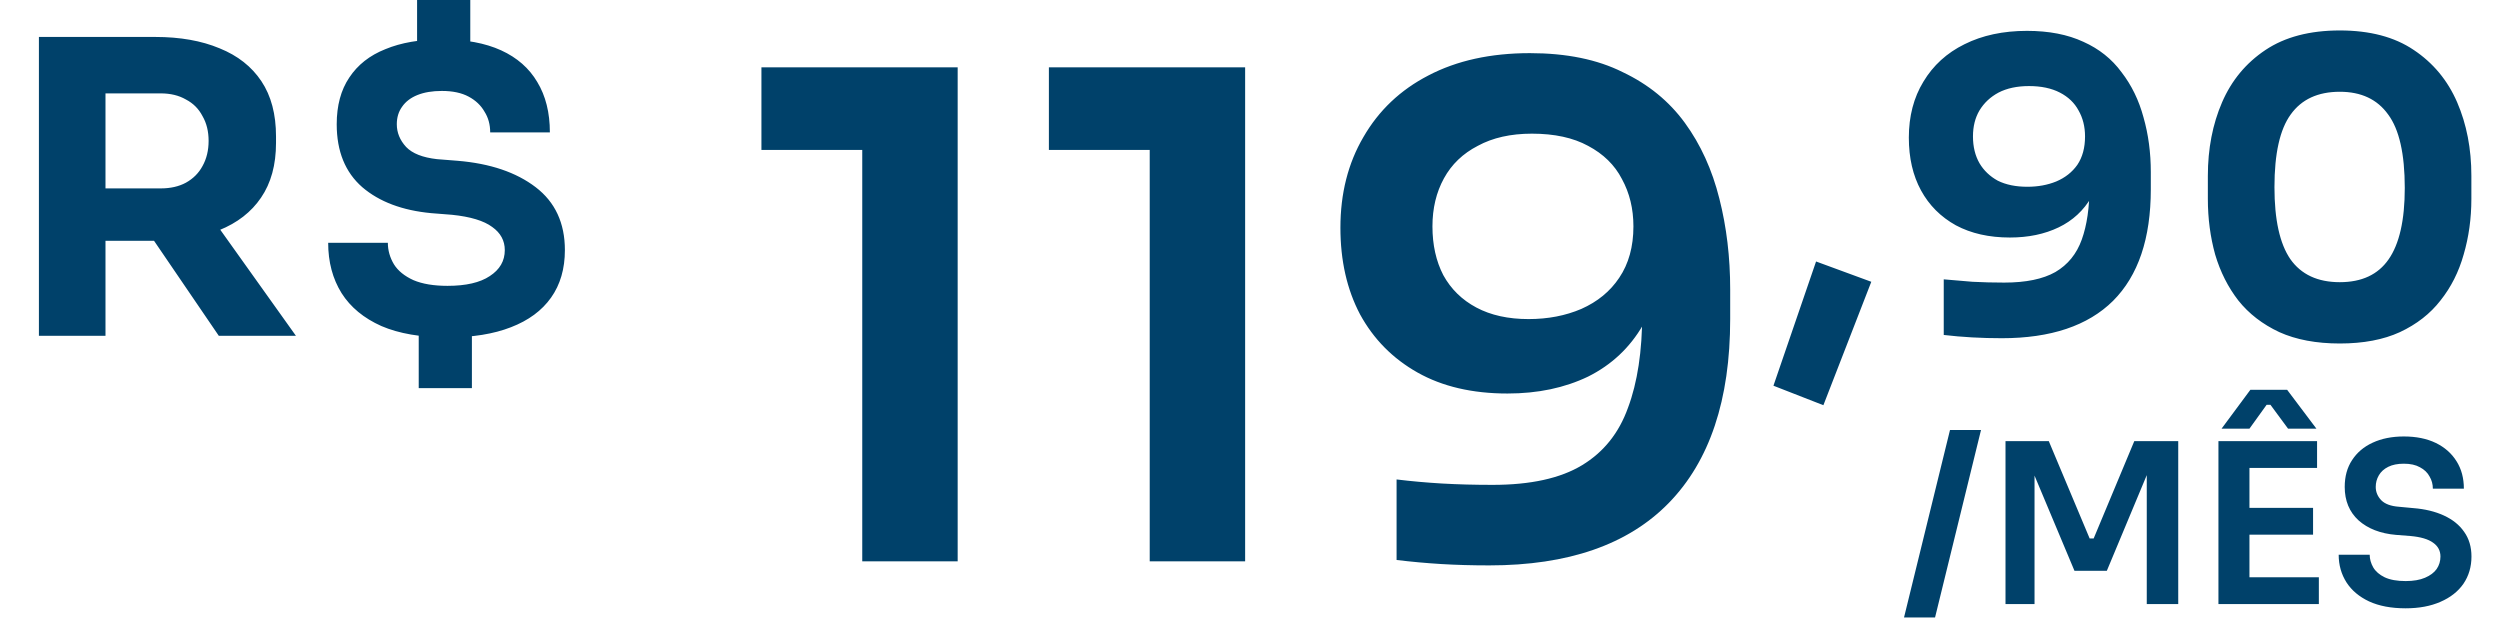 <svg xmlns="http://www.w3.org/2000/svg" width="133" height="33" viewBox="0 0 133 33" fill="none"><path d="M2.07 17.863V1.966H5.612V17.863H2.07ZM11.639 17.863L7.016 11.081H10.904L15.742 17.863H11.639ZM4.662 12.809V10.023H8.55C9.068 10.023 9.515 9.922 9.889 9.72C10.278 9.504 10.573 9.209 10.774 8.834C10.991 8.446 11.098 7.999 11.098 7.495C11.098 6.991 10.991 6.552 10.774 6.178C10.573 5.789 10.278 5.494 9.889 5.292C9.515 5.076 9.068 4.968 8.55 4.968H4.662V1.966H8.269C9.579 1.966 10.717 2.167 11.682 2.57C12.646 2.959 13.388 3.542 13.906 4.32C14.425 5.098 14.684 6.077 14.684 7.258V7.603C14.684 8.77 14.418 9.742 13.885 10.519C13.367 11.283 12.625 11.858 11.66 12.247C10.71 12.622 9.579 12.809 8.269 12.809H4.662ZM23.809 17.95C22.398 17.95 21.225 17.748 20.289 17.345C19.353 16.927 18.647 16.344 18.172 15.595C17.697 14.832 17.459 13.939 17.459 12.917H20.634C20.634 13.32 20.742 13.702 20.958 14.062C21.174 14.407 21.52 14.688 21.995 14.904C22.47 15.106 23.075 15.207 23.809 15.207C24.789 15.207 25.538 15.034 26.056 14.688C26.589 14.342 26.855 13.882 26.855 13.306C26.855 12.802 26.632 12.391 26.186 12.075C25.739 11.743 25.026 11.527 24.047 11.427L22.945 11.34C21.405 11.196 20.181 10.735 19.273 9.958C18.366 9.166 17.913 8.05 17.913 6.61C17.913 5.616 18.136 4.788 18.582 4.126C19.029 3.449 19.669 2.945 20.505 2.614C21.34 2.268 22.341 2.095 23.507 2.095C24.76 2.095 25.811 2.29 26.661 2.678C27.51 3.067 28.151 3.629 28.583 4.363C29.029 5.098 29.253 5.99 29.253 7.042H26.078C26.078 6.624 25.977 6.257 25.775 5.94C25.588 5.609 25.307 5.342 24.933 5.141C24.558 4.939 24.083 4.838 23.507 4.838C23.003 4.838 22.571 4.91 22.211 5.054C21.851 5.198 21.578 5.407 21.39 5.681C21.203 5.94 21.11 6.25 21.11 6.61C21.11 7.056 21.275 7.459 21.606 7.819C21.938 8.165 22.485 8.381 23.248 8.467L24.349 8.554C26.078 8.698 27.46 9.166 28.497 9.958C29.534 10.75 30.052 11.866 30.052 13.306C30.052 14.299 29.807 15.142 29.317 15.833C28.828 16.524 28.115 17.05 27.179 17.41C26.258 17.77 25.134 17.95 23.809 17.95ZM22.276 20.65V17.496H25.105V20.65H22.276ZM22.189 3.154V8.04607e-05H25.019V3.154H22.189ZM45.872 29.863V6.751L47.456 7.975H40.508V3.583H50.948V29.863H45.872ZM61.165 29.863V6.751L62.749 7.975H55.801V3.583H66.241V29.863H61.165ZM81.39 2.827C83.334 2.827 84.978 3.163 86.322 3.835C87.69 4.483 88.794 5.383 89.634 6.535C90.474 7.687 91.086 9.031 91.47 10.567C91.854 12.079 92.046 13.687 92.046 15.391V16.975C92.046 21.271 90.954 24.535 88.77 26.767C86.61 28.975 83.43 30.079 79.23 30.079C78.318 30.079 77.466 30.055 76.674 30.007C75.882 29.959 75.09 29.887 74.298 29.791V25.507C75.09 25.603 75.894 25.675 76.71 25.723C77.55 25.771 78.45 25.795 79.41 25.795C81.426 25.795 83.01 25.447 84.162 24.751C85.314 24.055 86.13 23.035 86.61 21.691C87.114 20.347 87.366 18.679 87.366 16.687V14.347L88.518 12.691C88.494 14.539 88.122 16.075 87.402 17.299C86.706 18.499 85.734 19.411 84.486 20.035C83.238 20.635 81.81 20.935 80.202 20.935C78.33 20.935 76.734 20.563 75.414 19.819C74.094 19.075 73.074 18.043 72.354 16.723C71.658 15.403 71.31 13.867 71.31 12.115C71.31 10.291 71.718 8.683 72.534 7.291C73.35 5.875 74.502 4.783 75.99 4.015C77.502 3.223 79.302 2.827 81.39 2.827ZM81.498 7.111C80.37 7.111 79.41 7.327 78.618 7.759C77.826 8.167 77.226 8.743 76.818 9.487C76.41 10.231 76.206 11.083 76.206 12.043C76.206 13.027 76.398 13.891 76.782 14.635C77.19 15.379 77.778 15.955 78.546 16.363C79.314 16.771 80.238 16.975 81.318 16.975C82.35 16.975 83.286 16.795 84.126 16.435C84.99 16.051 85.662 15.499 86.142 14.779C86.646 14.035 86.898 13.123 86.898 12.043C86.898 11.107 86.694 10.267 86.286 9.523C85.902 8.779 85.302 8.191 84.486 7.759C83.694 7.327 82.698 7.111 81.498 7.111ZM97.004 21.557L94.347 20.52L96.615 13.911L99.553 14.991L97.004 21.557ZM107.835 1.642C109.002 1.642 110.002 1.836 110.838 2.225C111.673 2.599 112.35 3.139 112.868 3.845C113.401 4.536 113.79 5.335 114.034 6.242C114.294 7.15 114.423 8.122 114.423 9.158V10.066C114.423 12.687 113.754 14.666 112.414 16.006C111.075 17.331 109.102 17.993 106.496 17.993C105.963 17.993 105.438 17.979 104.919 17.95C104.401 17.921 103.897 17.878 103.407 17.82V14.861C103.882 14.904 104.394 14.947 104.941 14.991C105.488 15.019 106.05 15.034 106.626 15.034C107.778 15.034 108.685 14.847 109.347 14.472C110.01 14.083 110.478 13.507 110.751 12.744C111.025 11.981 111.162 11.038 111.162 9.914V8.273L111.939 7.754C111.925 8.834 111.702 9.742 111.27 10.476C110.852 11.196 110.269 11.736 109.52 12.096C108.771 12.456 107.907 12.636 106.928 12.636C105.819 12.636 104.862 12.42 104.055 11.988C103.249 11.542 102.63 10.922 102.198 10.13C101.766 9.338 101.55 8.402 101.55 7.322C101.55 6.185 101.809 5.191 102.327 4.342C102.846 3.478 103.573 2.815 104.509 2.354C105.459 1.879 106.568 1.642 107.835 1.642ZM107.943 4.579C107.31 4.579 106.77 4.694 106.323 4.925C105.891 5.155 105.553 5.472 105.308 5.875C105.078 6.264 104.962 6.725 104.962 7.258C104.962 7.805 105.078 8.28 105.308 8.683C105.538 9.072 105.862 9.382 106.28 9.612C106.712 9.828 107.238 9.936 107.857 9.936C108.418 9.936 108.93 9.842 109.39 9.655C109.866 9.454 110.24 9.158 110.514 8.77C110.787 8.366 110.924 7.862 110.924 7.258C110.924 6.739 110.809 6.278 110.578 5.875C110.362 5.472 110.031 5.155 109.585 4.925C109.138 4.694 108.591 4.579 107.943 4.579ZM124.478 18.274C123.226 18.274 122.153 18.072 121.26 17.669C120.367 17.251 119.64 16.69 119.078 15.984C118.531 15.278 118.121 14.465 117.847 13.543C117.588 12.607 117.458 11.621 117.458 10.584V9.353C117.458 7.913 117.71 6.61 118.214 5.443C118.718 4.277 119.489 3.348 120.526 2.657C121.562 1.966 122.88 1.62 124.478 1.62C126.077 1.62 127.387 1.966 128.41 2.657C129.446 3.348 130.217 4.277 130.721 5.443C131.225 6.61 131.477 7.913 131.477 9.353V10.584C131.477 11.621 131.34 12.607 131.066 13.543C130.807 14.465 130.397 15.278 129.835 15.984C129.288 16.69 128.568 17.251 127.675 17.669C126.797 18.072 125.731 18.274 124.478 18.274ZM124.478 15.012C125.645 15.012 126.509 14.609 127.07 13.803C127.646 12.982 127.934 11.714 127.934 10.001C127.934 8.186 127.639 6.883 127.049 6.091C126.473 5.285 125.616 4.882 124.478 4.882C123.312 4.882 122.441 5.285 121.865 6.091C121.289 6.883 121.001 8.172 121.001 9.958C121.001 11.686 121.282 12.96 121.843 13.781C122.419 14.602 123.298 15.012 124.478 15.012Z" fill="#00416A"></path><path d="M101.294 32.849L103.74 22.876H105.39L102.945 32.849H101.294ZM106.693 32.136V23.469H108.996L111.169 28.646H111.383L113.544 23.469H115.882V32.136H114.208V24.74L114.422 24.764L112.083 30.367H110.362L108.011 24.764L108.237 24.74V32.136H106.693ZM118.021 32.136V23.469H119.671V32.136H118.021ZM119.433 32.136V30.712H123.363V32.136H119.433ZM119.433 28.444V27.019H123.055V28.444H119.433ZM119.433 24.894V23.469H123.268V24.894H119.433ZM118.187 22.805L119.718 20.739H121.677L123.233 22.805H121.725L120.787 21.534H120.585L119.671 22.805H118.187ZM127.98 32.362C127.212 32.362 126.563 32.239 126.033 31.994C125.51 31.748 125.111 31.412 124.834 30.985C124.557 30.549 124.418 30.059 124.418 29.512H126.068C126.068 29.742 126.132 29.968 126.258 30.189C126.385 30.403 126.587 30.577 126.864 30.712C127.149 30.846 127.521 30.913 127.98 30.913C128.391 30.913 128.736 30.854 129.013 30.735C129.29 30.617 129.495 30.462 129.63 30.272C129.765 30.074 129.832 29.853 129.832 29.607C129.832 29.299 129.701 29.053 129.44 28.871C129.179 28.681 128.775 28.563 128.229 28.515L127.469 28.456C126.638 28.385 125.973 28.127 125.475 27.684C124.984 27.233 124.739 26.639 124.739 25.903C124.739 25.349 124.869 24.874 125.13 24.479C125.392 24.075 125.756 23.766 126.223 23.552C126.698 23.331 127.252 23.22 127.885 23.22C128.542 23.22 129.108 23.335 129.582 23.564C130.057 23.794 130.425 24.118 130.687 24.538C130.948 24.95 131.078 25.436 131.078 25.998H129.428C129.428 25.761 129.369 25.543 129.25 25.345C129.139 25.14 128.969 24.977 128.74 24.858C128.518 24.732 128.233 24.669 127.885 24.669C127.552 24.669 127.275 24.724 127.054 24.835C126.832 24.945 126.666 25.096 126.555 25.286C126.444 25.476 126.389 25.682 126.389 25.903C126.389 26.172 126.488 26.41 126.686 26.616C126.884 26.814 127.196 26.928 127.624 26.96L128.383 27.031C129.001 27.079 129.543 27.209 130.01 27.423C130.477 27.637 130.837 27.925 131.09 28.29C131.351 28.654 131.482 29.093 131.482 29.607C131.482 30.154 131.34 30.636 131.055 31.056C130.77 31.467 130.362 31.788 129.832 32.017C129.309 32.247 128.692 32.362 127.98 32.362Z" fill="#00416A"></path></svg>